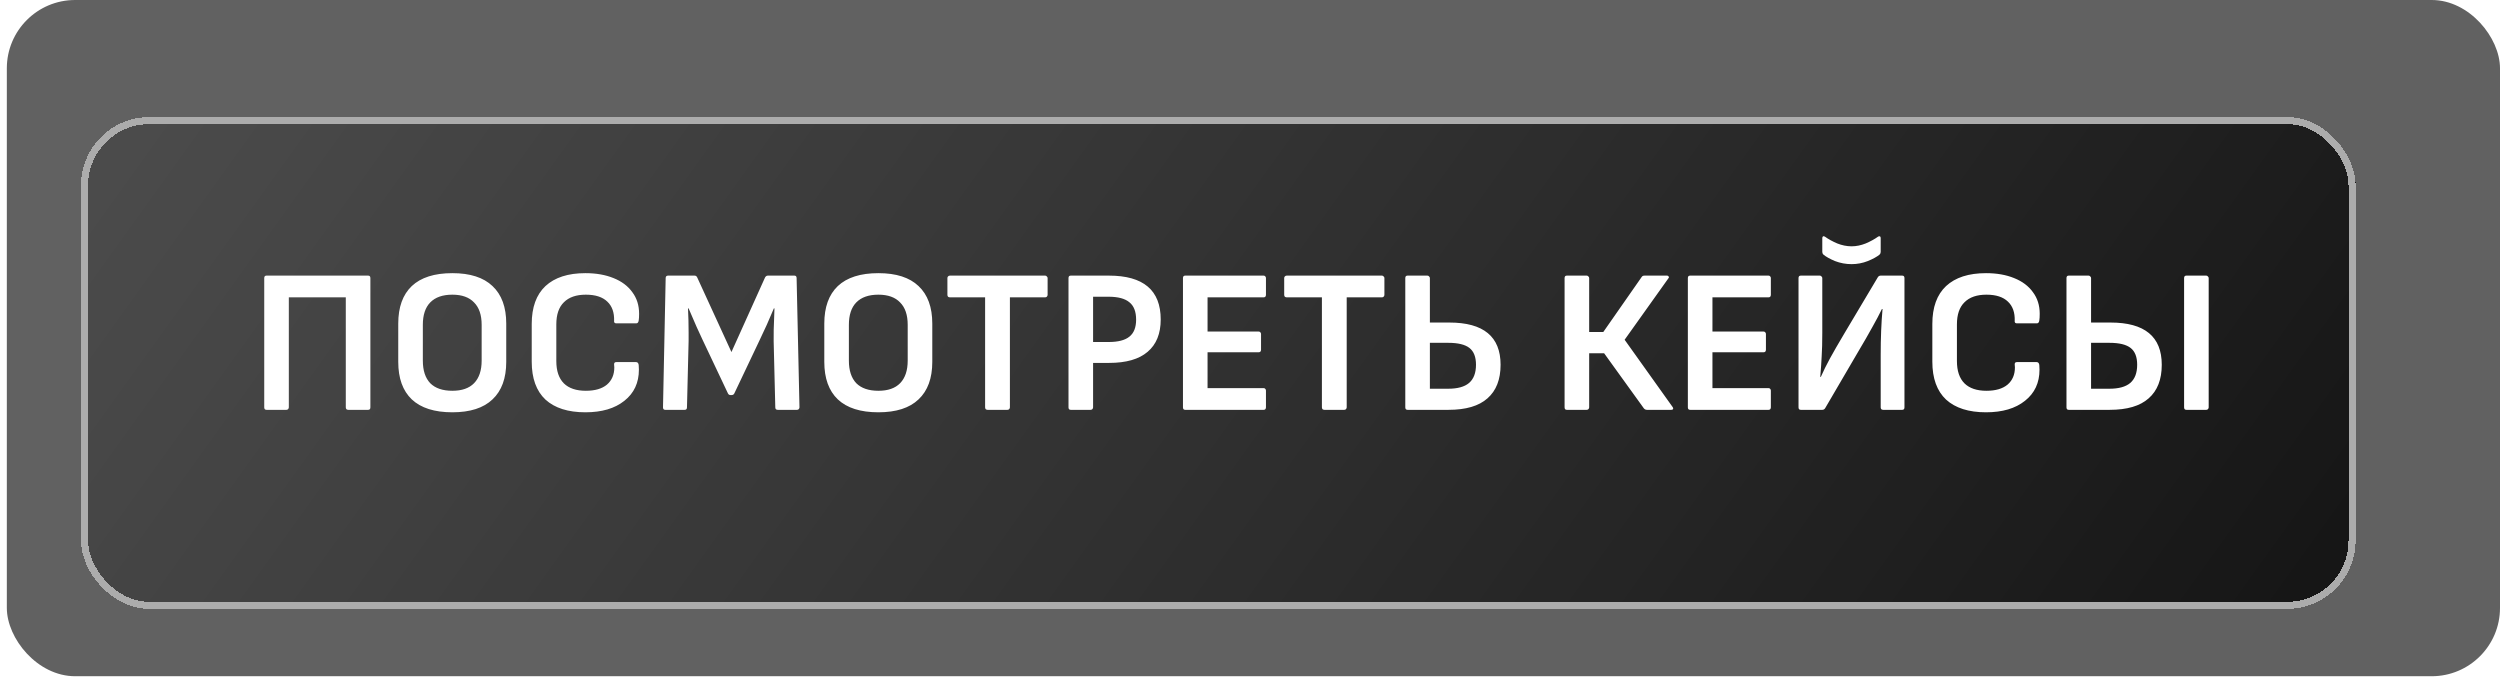 <?xml version="1.0" encoding="UTF-8"?> <svg xmlns="http://www.w3.org/2000/svg" width="366" height="101" viewBox="0 0 366 101" fill="none"> <rect x="1" width="365" height="99" rx="10" fill="black" fill-opacity="0.62"></rect> <g filter="url(#filter0_d_793_2)"> <rect x="16" y="13" width="333" height="72" rx="10" fill="url(#paint0_linear_793_2)" shape-rendering="crispEdges"></rect> <rect x="16.517" y="13.517" width="331.965" height="70.965" rx="9.483" stroke="#ACACAC" stroke-width="1.035" shape-rendering="crispEdges"></rect> </g> <path d="M39.014 60C38.794 60 38.684 59.88 38.684 59.64V40.71C38.684 40.47 38.794 40.35 39.014 40.35H53.894C54.114 40.35 54.224 40.47 54.224 40.71V59.64C54.224 59.88 54.114 60 53.894 60H50.984C50.884 60 50.794 59.97 50.714 59.91C50.654 59.83 50.624 59.74 50.624 59.64V43.53H42.284V59.64C42.284 59.74 42.244 59.83 42.164 59.91C42.104 59.97 42.024 60 41.924 60H39.014ZM66.224 60.36C63.604 60.36 61.624 59.73 60.284 58.47C58.964 57.21 58.304 55.38 58.304 52.98V47.37C58.304 44.97 58.964 43.14 60.284 41.88C61.624 40.62 63.604 39.99 66.224 39.99C68.824 39.99 70.784 40.62 72.104 41.88C73.444 43.14 74.114 44.97 74.114 47.37V52.98C74.114 55.38 73.444 57.21 72.104 58.47C70.784 59.73 68.824 60.36 66.224 60.36ZM66.224 57.21C67.624 57.21 68.684 56.84 69.404 56.1C70.144 55.34 70.514 54.24 70.514 52.8V47.55C70.514 46.11 70.144 45.02 69.404 44.28C68.684 43.52 67.624 43.14 66.224 43.14C64.804 43.14 63.724 43.52 62.984 44.28C62.264 45.02 61.904 46.11 61.904 47.55V52.8C61.904 54.24 62.264 55.34 62.984 56.1C63.724 56.84 64.804 57.21 66.224 57.21ZM85.705 60.36C83.165 60.36 81.215 59.74 79.855 58.5C78.515 57.24 77.845 55.39 77.845 52.95V47.43C77.845 44.99 78.515 43.14 79.855 41.88C81.215 40.62 83.165 39.99 85.705 39.99C87.265 39.99 88.635 40.23 89.815 40.71C91.015 41.19 91.935 41.88 92.575 42.78C93.235 43.66 93.565 44.71 93.565 45.93C93.565 46.37 93.545 46.7 93.505 46.92C93.465 47.2 93.345 47.34 93.145 47.34H90.235C90.115 47.34 90.025 47.31 89.965 47.25C89.905 47.17 89.885 47.08 89.905 46.98C89.945 45.76 89.615 44.82 88.915 44.16C88.215 43.48 87.165 43.14 85.765 43.14C84.365 43.14 83.295 43.51 82.555 44.25C81.815 44.97 81.445 46.05 81.445 47.49V52.86C81.445 54.3 81.815 55.39 82.555 56.13C83.295 56.85 84.365 57.21 85.765 57.21C87.105 57.21 88.135 56.91 88.855 56.31C89.575 55.69 89.935 54.85 89.935 53.79L89.905 53.37V53.31C89.905 53.11 90.015 53.01 90.235 53.01H93.115C93.335 53.01 93.465 53.15 93.505 53.43C93.525 53.59 93.535 53.82 93.535 54.12C93.535 56.04 92.825 57.56 91.405 58.68C90.005 59.8 88.105 60.36 85.705 60.36ZM97.393 60C97.173 60 97.063 59.88 97.063 59.64L97.453 40.71C97.453 40.47 97.573 40.35 97.813 40.35H101.683C101.863 40.35 101.993 40.44 102.073 40.62L107.083 51.54L112.003 40.62C112.103 40.44 112.243 40.35 112.423 40.35H116.293C116.513 40.35 116.623 40.47 116.623 40.71L117.043 59.64C117.043 59.74 117.003 59.83 116.923 59.91C116.863 59.97 116.783 60 116.683 60H113.863C113.623 60 113.503 59.88 113.503 59.64L113.263 49.95C113.243 49.07 113.273 47.75 113.353 45.99L113.383 45.15H113.293C112.613 46.79 111.913 48.35 111.193 49.83L107.503 57.6C107.423 57.76 107.283 57.84 107.083 57.84H106.963C106.783 57.84 106.653 57.76 106.573 57.6L102.853 49.74C102.393 48.8 101.713 47.27 100.813 45.15H100.723C100.783 46.29 100.813 47.48 100.813 48.72V49.89L100.573 59.64C100.573 59.88 100.463 60 100.243 60H97.393ZM128.597 60.36C125.977 60.36 123.997 59.73 122.657 58.47C121.337 57.21 120.677 55.38 120.677 52.98V47.37C120.677 44.97 121.337 43.14 122.657 41.88C123.997 40.62 125.977 39.99 128.597 39.99C131.197 39.99 133.157 40.62 134.477 41.88C135.817 43.14 136.487 44.97 136.487 47.37V52.98C136.487 55.38 135.817 57.21 134.477 58.47C133.157 59.73 131.197 60.36 128.597 60.36ZM128.597 57.21C129.997 57.21 131.057 56.84 131.777 56.1C132.517 55.34 132.887 54.24 132.887 52.8V47.55C132.887 46.11 132.517 45.02 131.777 44.28C131.057 43.52 129.997 43.14 128.597 43.14C127.177 43.14 126.097 43.52 125.357 44.28C124.637 45.02 124.277 46.11 124.277 47.55V52.8C124.277 54.24 124.637 55.34 125.357 56.1C126.097 56.84 127.177 57.21 128.597 57.21ZM144.58 60C144.48 60 144.39 59.97 144.31 59.91C144.25 59.83 144.22 59.74 144.22 59.64V43.53H139.06C138.96 43.53 138.87 43.5 138.79 43.44C138.73 43.36 138.7 43.27 138.7 43.17V40.71C138.7 40.61 138.73 40.53 138.79 40.47C138.87 40.39 138.96 40.35 139.06 40.35H153.01C153.11 40.35 153.19 40.39 153.25 40.47C153.33 40.53 153.37 40.61 153.37 40.71V43.17C153.37 43.27 153.33 43.36 153.25 43.44C153.19 43.5 153.11 43.53 153.01 43.53H147.85V59.64C147.85 59.74 147.81 59.83 147.73 59.91C147.67 59.97 147.59 60 147.49 60H144.58ZM156.758 60C156.538 60 156.428 59.88 156.428 59.64V40.71C156.428 40.47 156.538 40.35 156.758 40.35H162.338C167.398 40.35 169.928 42.49 169.928 46.77C169.928 48.85 169.288 50.43 168.008 51.51C166.748 52.59 164.868 53.13 162.368 53.13H160.028V59.64C160.028 59.74 159.988 59.83 159.908 59.91C159.848 59.97 159.768 60 159.668 60H156.758ZM162.308 50.07C163.688 50.07 164.698 49.81 165.338 49.29C165.998 48.77 166.328 47.94 166.328 46.8C166.328 45.62 165.998 44.77 165.338 44.25C164.698 43.71 163.678 43.44 162.278 43.44H160.028V50.07H162.308ZM173.516 60C173.296 60 173.186 59.88 173.186 59.64V40.71C173.186 40.47 173.296 40.35 173.516 40.35H185.006C185.106 40.35 185.186 40.39 185.246 40.47C185.306 40.53 185.336 40.61 185.336 40.71V43.17C185.336 43.27 185.306 43.36 185.246 43.44C185.186 43.5 185.106 43.53 185.006 43.53H176.786V48.54H184.286C184.386 48.54 184.466 48.58 184.526 48.66C184.586 48.72 184.616 48.8 184.616 48.9V51.21C184.616 51.31 184.586 51.4 184.526 51.48C184.466 51.54 184.386 51.57 184.286 51.57H176.786V56.82H185.006C185.106 56.82 185.186 56.86 185.246 56.94C185.306 57 185.336 57.08 185.336 57.18V59.64C185.336 59.74 185.306 59.83 185.246 59.91C185.186 59.97 185.106 60 185.006 60H173.516ZM193.887 60C193.787 60 193.697 59.97 193.617 59.91C193.557 59.83 193.527 59.74 193.527 59.64V43.53H188.367C188.267 43.53 188.177 43.5 188.097 43.44C188.037 43.36 188.007 43.27 188.007 43.17V40.71C188.007 40.61 188.037 40.53 188.097 40.47C188.177 40.39 188.267 40.35 188.367 40.35H202.317C202.417 40.35 202.497 40.39 202.557 40.47C202.637 40.53 202.677 40.61 202.677 40.71V43.17C202.677 43.27 202.637 43.36 202.557 43.44C202.497 43.5 202.417 43.53 202.317 43.53H197.157V59.64C197.157 59.74 197.117 59.83 197.037 59.91C196.977 59.97 196.897 60 196.797 60H193.887ZM206.065 60C205.845 60 205.735 59.88 205.735 59.64V40.71C205.735 40.47 205.845 40.35 206.065 40.35H208.975C209.075 40.35 209.155 40.39 209.215 40.47C209.295 40.53 209.335 40.61 209.335 40.71V47.22H212.185C217.185 47.22 219.685 49.28 219.685 53.4C219.685 55.56 219.045 57.2 217.765 58.32C216.505 59.44 214.605 60 212.065 60H206.065ZM212.005 56.91C213.385 56.91 214.405 56.63 215.065 56.07C215.745 55.49 216.085 54.6 216.085 53.4C216.085 52.26 215.765 51.44 215.125 50.94C214.485 50.44 213.455 50.19 212.035 50.19H209.335V56.91H212.005ZM229.385 60C229.165 60 229.055 59.88 229.055 59.64V40.71C229.055 40.47 229.165 40.35 229.385 40.35H232.295C232.395 40.35 232.475 40.39 232.535 40.47C232.615 40.53 232.655 40.61 232.655 40.71V48.6H234.725L240.335 40.56C240.415 40.42 240.555 40.35 240.755 40.35H244.025C244.165 40.35 244.255 40.4 244.295 40.5C244.355 40.58 244.335 40.67 244.235 40.77L237.845 49.74L244.865 59.58C244.925 59.66 244.955 59.73 244.955 59.79C244.955 59.93 244.855 60 244.655 60H241.115C240.935 60 240.785 59.93 240.665 59.79L234.845 51.72H232.655V59.64C232.655 59.74 232.615 59.83 232.535 59.91C232.475 59.97 232.395 60 232.295 60H229.385ZM247.432 60C247.212 60 247.102 59.88 247.102 59.64V40.71C247.102 40.47 247.212 40.35 247.432 40.35H258.922C259.022 40.35 259.102 40.39 259.162 40.47C259.222 40.53 259.252 40.61 259.252 40.71V43.17C259.252 43.27 259.222 43.36 259.162 43.44C259.102 43.5 259.022 43.53 258.922 43.53H250.702V48.54H258.202C258.302 48.54 258.382 48.58 258.442 48.66C258.502 48.72 258.532 48.8 258.532 48.9V51.21C258.532 51.31 258.502 51.4 258.442 51.48C258.382 51.54 258.302 51.57 258.202 51.57H250.702V56.82H258.922C259.022 56.82 259.102 56.86 259.162 56.94C259.222 57 259.252 57.08 259.252 57.18V59.64C259.252 59.74 259.222 59.83 259.162 59.91C259.102 59.97 259.022 60 258.922 60H247.432ZM263.633 60C263.413 60 263.303 59.88 263.303 59.64V40.71C263.303 40.47 263.413 40.35 263.633 40.35H266.423C266.523 40.35 266.603 40.39 266.663 40.47C266.743 40.53 266.783 40.61 266.783 40.71V48.75C266.783 50.13 266.753 51.27 266.693 52.17C266.653 53.07 266.583 54.07 266.483 55.17H266.573C266.953 54.31 267.393 53.42 267.893 52.5C268.393 51.58 269.113 50.33 270.053 48.75L274.913 40.59C275.013 40.43 275.153 40.35 275.333 40.35H278.483C278.703 40.35 278.813 40.47 278.813 40.71V59.64C278.813 59.88 278.703 60 278.483 60H275.693C275.593 60 275.503 59.97 275.423 59.91C275.363 59.83 275.333 59.74 275.333 59.64V51.96C275.333 49.5 275.423 47.26 275.603 45.24H275.513C275.113 46.06 274.653 46.93 274.133 47.85C273.633 48.77 272.843 50.14 271.763 51.96L267.203 59.76C267.103 59.92 266.963 60 266.783 60H263.633ZM271.073 38.67C270.233 38.67 269.423 38.52 268.643 38.22C267.883 37.9 267.313 37.58 266.933 37.26C266.833 37.16 266.783 37.03 266.783 36.87V34.89C266.783 34.75 266.813 34.66 266.873 34.62C266.953 34.56 267.053 34.57 267.173 34.65C267.673 35.01 268.273 35.34 268.973 35.64C269.673 35.92 270.373 36.06 271.073 36.06C271.753 36.06 272.443 35.92 273.143 35.64C273.843 35.34 274.443 35.01 274.943 34.65C275.003 34.61 275.073 34.59 275.153 34.59C275.273 34.59 275.333 34.69 275.333 34.89V36.87C275.333 37.03 275.283 37.16 275.183 37.26C274.803 37.58 274.223 37.9 273.443 38.22C272.683 38.52 271.893 38.67 271.073 38.67ZM290.754 60.36C288.214 60.36 286.264 59.74 284.904 58.5C283.564 57.24 282.894 55.39 282.894 52.95V47.43C282.894 44.99 283.564 43.14 284.904 41.88C286.264 40.62 288.214 39.99 290.754 39.99C292.314 39.99 293.684 40.23 294.864 40.71C296.064 41.19 296.984 41.88 297.624 42.78C298.284 43.66 298.614 44.71 298.614 45.93C298.614 46.37 298.594 46.7 298.554 46.92C298.514 47.2 298.394 47.34 298.194 47.34H295.284C295.164 47.34 295.074 47.31 295.014 47.25C294.954 47.17 294.934 47.08 294.954 46.98C294.994 45.76 294.664 44.82 293.964 44.16C293.264 43.48 292.214 43.14 290.814 43.14C289.414 43.14 288.344 43.51 287.604 44.25C286.864 44.97 286.494 46.05 286.494 47.49V52.86C286.494 54.3 286.864 55.39 287.604 56.13C288.344 56.85 289.414 57.21 290.814 57.21C292.154 57.21 293.184 56.91 293.904 56.31C294.624 55.69 294.984 54.85 294.984 53.79L294.954 53.37V53.31C294.954 53.11 295.064 53.01 295.284 53.01H298.164C298.384 53.01 298.514 53.15 298.554 53.43C298.574 53.59 298.584 53.82 298.584 54.12C298.584 56.04 297.874 57.56 296.454 58.68C295.054 59.8 293.154 60.36 290.754 60.36ZM302.862 60C302.642 60 302.532 59.88 302.532 59.64V40.71C302.532 40.47 302.642 40.35 302.862 40.35H305.772C305.872 40.35 305.952 40.39 306.012 40.47C306.092 40.53 306.132 40.61 306.132 40.71V47.22H308.982C313.982 47.22 316.482 49.28 316.482 53.4C316.482 55.56 315.842 57.2 314.562 58.32C313.302 59.44 311.402 60 308.862 60H302.862ZM308.802 56.91C310.182 56.91 311.202 56.63 311.862 56.07C312.542 55.49 312.882 54.6 312.882 53.4C312.882 52.26 312.562 51.44 311.922 50.94C311.282 50.44 310.252 50.19 308.832 50.19H306.132V56.91H308.802ZM320.082 60C319.862 60 319.752 59.88 319.752 59.64V40.71C319.752 40.47 319.862 40.35 320.082 40.35H322.992C323.092 40.35 323.172 40.39 323.232 40.47C323.312 40.53 323.352 40.61 323.352 40.71V59.64C323.352 59.74 323.312 59.83 323.232 59.91C323.172 59.97 323.092 60 322.992 60H320.082Z" fill="white"></path> <defs> <filter id="filter0_d_793_2" x="0.86" y="6.14" width="355" height="94" filterUnits="userSpaceOnUse" color-interpolation-filters="sRGB"> <feFlood flood-opacity="0" result="BackgroundImageFix"></feFlood> <feColorMatrix in="SourceAlpha" type="matrix" values="0 0 0 0 0 0 0 0 0 0 0 0 0 0 0 0 0 0 127 0" result="hardAlpha"></feColorMatrix> <feOffset dx="-4.14" dy="4.14"></feOffset> <feGaussianBlur stdDeviation="5.5"></feGaussianBlur> <feComposite in2="hardAlpha" operator="out"></feComposite> <feColorMatrix type="matrix" values="0 0 0 0 0 0 0 0 0 0 0 0 0 0 0 0 0 0 0.48 0"></feColorMatrix> <feBlend mode="normal" in2="BackgroundImageFix" result="effect1_dropShadow_793_2"></feBlend> <feBlend mode="normal" in="SourceGraphic" in2="effect1_dropShadow_793_2" result="shape"></feBlend> </filter> <linearGradient id="paint0_linear_793_2" x1="441.782" y1="155" x2="-0.718" y2="-162.764" gradientUnits="userSpaceOnUse"> <stop></stop> <stop offset="1" stop-opacity="0"></stop> </linearGradient> </defs> </svg> 